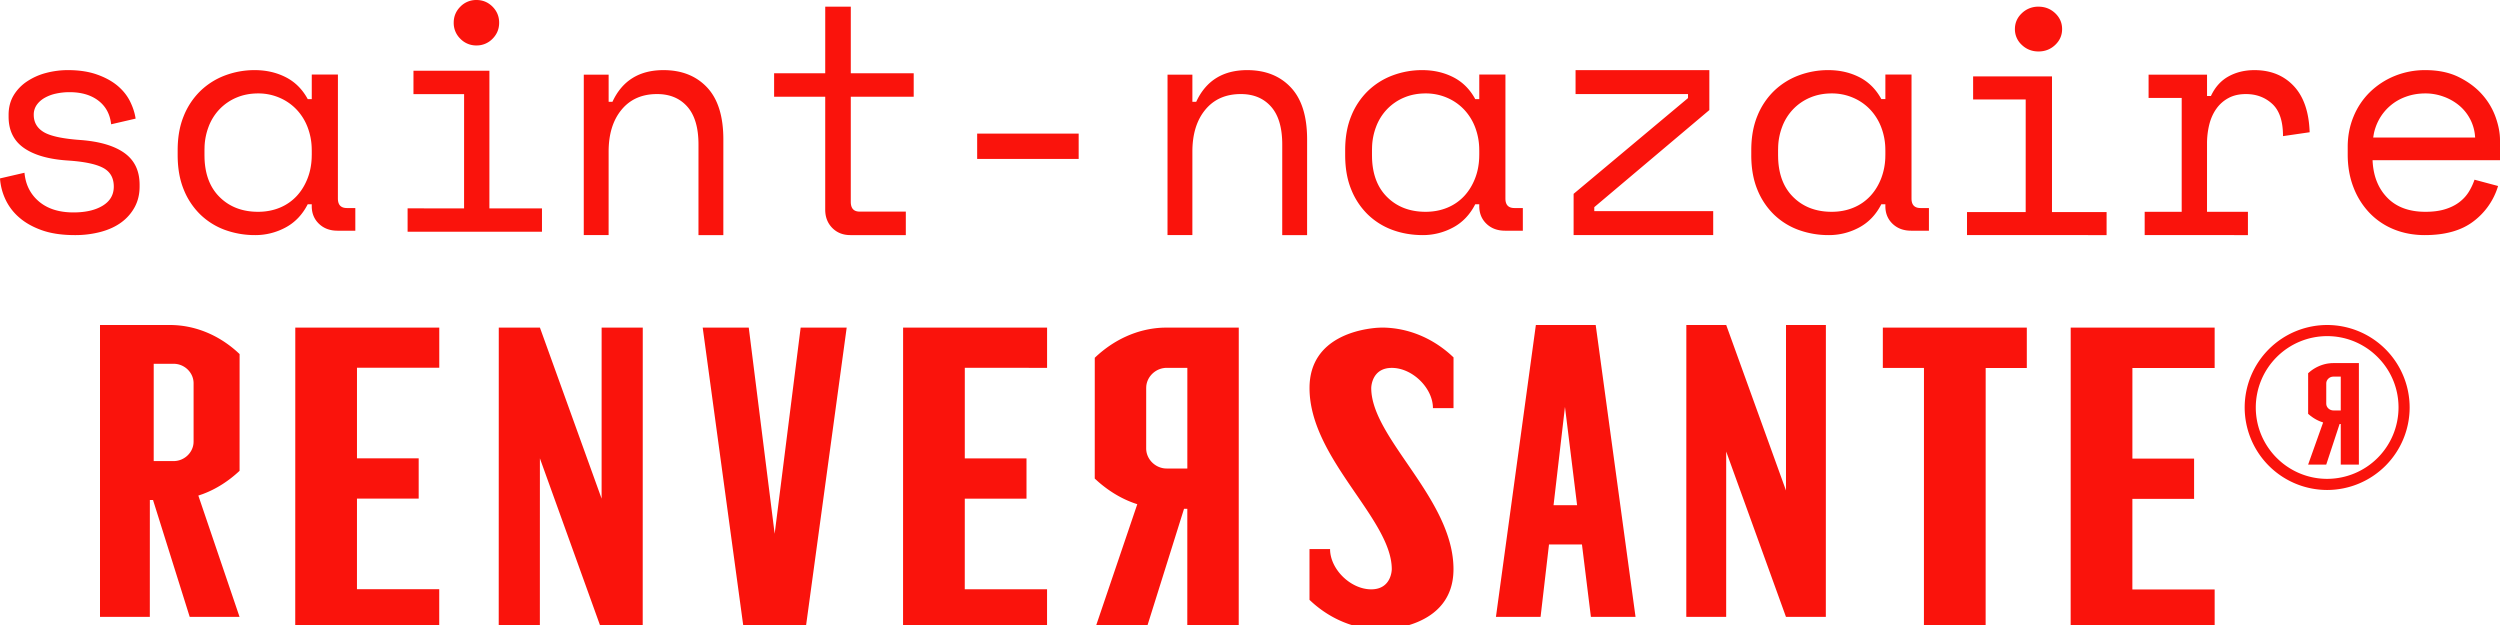 <svg xmlns="http://www.w3.org/2000/svg" viewBox="0 0 200 50"><path d="M99.101 26.206l-.003 24.16h-4.114l.001-9.664h-.262l-3.031 9.664h-4.113l3.404-10.03c-1.156-.366-2.219-1.005-3.133-1.806l-.27-.245.002-9.662c1.492-1.426 3.39-2.324 5.435-2.41l.325-.007h5.759zm-15.334 0l-.001 3.221-6.582-.001-.001 7.248h4.937v3.222l-4.937-.001-.002 7.248h6.583l-.001 3.223H72.244l.004-24.16h11.519zm26.755 0c2.061.001 3.987.797 5.521 2.163l.239.221-.001 4.063-1.646-.001c0-1.61-1.644-3.221-3.29-3.221-1.519 0-1.636 1.372-1.645 1.584l-.001.027c0 4.026 6.581 8.858 6.58 14.496-.001 4.831-5.76 4.828-5.76 4.828-2.061 0-3.986-.791-5.52-2.157l-.239-.22v-4.064l1.646.001c-.001 1.611 1.645 3.221 3.291 3.221 1.645 0 1.645-1.61 1.645-1.61.001-4.027-6.581-8.859-6.58-14.496.001-4.191 4.333-4.749 5.483-4.823l.277-.012zm-75.38 0v3.214l-6.583-.001-.001 7.248h4.937v3.221h-4.937l-.001 7.247 6.582.001-.001 3.23H23.619l.004-24.16h11.519zm24.758.001l2.073 16.494 2.079-16.494h3.683L64.44 50.366h-4.936l-3.288-24.159H59.9zm102.245 0v3.231h-3.291l-.003 20.928h-4.937l.003-20.929h-3.291l.001-3.23h11.518zm-118.952-.001l4.935 13.684.002-13.684h3.291l-.004 24.16h-3.291l-4.934-13.697-.003 13.697h-3.291l.004-24.16h3.291zm133.979 0v3.235l-6.58-.001-.001 7.247 4.936.001v3.221l-4.937-.001-.001 7.248 6.583.001v3.209h-11.52l.003-24.16h11.517zM127.656 26l3.187 23.35h-3.571l-.716-5.795h-2.636l-.674 5.795h-3.571L122.869 26h4.787zm10.441 0l4.782 13.238.002-13.238h3.19l-.004 23.35h-3.189l-4.782-13.225-.002 13.225h-3.19l.003-23.35h3.19zM13.585 26c1.998 0 3.864.789 5.351 2.112l.232.213-.002 9.34c-.857.804-1.863 1.462-2.966 1.867l-.333.114 3.297 9.704h-3.987l-2.935-9.351h-.254l-.002 9.351H8V26h5.585zm111.612 6.552l-.913 7.866h1.884l-.971-7.866zM186.174 26a6.605 6.605 0 016.598 6.599 6.608 6.608 0 01-6.6 6.599 6.607 6.607 0 01-6.598-6.601 6.605 6.605 0 016.6-6.597zm0 .89a5.715 5.715 0 00-5.711 5.707 5.674 5.674 0 001.124 3.398 5.405 5.405 0 00.716.797 5.427 5.427 0 00.819.63 5.669 5.669 0 003.05.886 5.715 5.715 0 005.71-5.709 5.665 5.665 0 00-1.517-3.871 5.074 5.074 0 00-.345-.343 5.548 5.548 0 00-.879-.662 5.677 5.677 0 00-2.967-.833zm-91.187 2.539l-1.646-.001c-.847 0-1.562.653-1.639 1.466l-.007.145-.001 4.831c0 .83.667 1.53 1.498 1.605l.148.006h1.646l.001-8.052zm91.694-.383h2.03l-.001 8.122h-1.45v-3.25h-.092l-1.069 3.249h-1.449l1.2-3.371-.221-.077a3.156 3.156 0 01-.615-.328l-.187-.137-.177-.148.001-3.249.172-.146a3.037 3.037 0 011.424-.632l.227-.026.207-.007zm-172.789.057h-1.595l-.001 7.783h1.595c.822 0 1.514-.631 1.589-1.416l.007-.141v-4.67c0-.848-.725-1.556-1.595-1.556zm173.369 1.025h-.58l-.093.008a.58.58 0 00-.457.364l-.023.083-.007.087-.001 1.624.008.087c.035.199.19.363.391.427l.088.021.093.007h.58l.001-2.708zM99.776 5.61c1.462.001 2.626.463 3.492 1.386.867.922 1.301 2.306 1.301 4.153l-.001 7.659h-1.99l.002-7.245c0-1.346-.297-2.356-.893-3.029-.594-.672-1.401-1.009-2.421-1.009-1.207 0-2.154.418-2.843 1.255-.689.836-1.032 1.954-1.032 3.35l-.001 6.677h-1.989l.002-12.836 1.988.001v2.173h.306c.782-1.69 2.142-2.535 4.079-2.535zm-46.7 0c1.461 0 2.625.463 3.492 1.385.867.924 1.3 2.308 1.3 4.154l-.001 7.659h-1.989l.001-7.246c0-1.345-.297-2.354-.892-3.028-.595-.672-1.402-1.009-2.422-1.009-1.207 0-2.154.418-2.843 1.255-.689.836-1.032 1.953-1.032 3.351l-.001 6.676h-1.988l.002-12.836 1.988.001v2.173h.305c.782-1.69 2.142-2.535 4.08-2.535zm-47.624 0c.865.001 1.624.114 2.276.341.653.227 1.2.521 1.641.881.44.363.78.778 1.019 1.247.237.471.392.941.462 1.411l-1.958.453c-.088-.806-.428-1.435-1.018-1.889-.592-.454-1.364-.68-2.316-.68a5 5 0 00-1.071.113 3.183 3.183 0 00-.914.34c-.264.151-.476.34-.635.566a1.348 1.348 0 00-.238.793c0 .605.269 1.067.807 1.386.537.319 1.521.529 2.95.63 1.535.118 2.704.467 3.507 1.045.803.58 1.204 1.424 1.204 2.532v.151c0 .605-.129 1.146-.385 1.625a3.677 3.677 0 01-1.058 1.221c-.45.335-.997.592-1.641.768a7.93 7.93 0 01-2.104.264c-1.024 0-1.902-.131-2.633-.39-.732-.261-1.341-.605-1.827-1.034a4.314 4.314 0 01-1.097-1.46A4.701 4.701 0 010 14.273l1.958-.453c.088.958.477 1.726 1.164 2.305.688.58 1.605.869 2.753.869.97.001 1.75-.179 2.342-.54.59-.361.886-.869.886-1.524 0-.706-.291-1.209-.873-1.511-.534-.278-1.371-.463-2.513-.557l-.318-.023c-1.518-.101-2.682-.437-3.494-1.008C1.094 11.26.688 10.429.688 9.338v-.152c0-.587.134-1.103.397-1.549a3.492 3.492 0 011.073-1.12 5.024 5.024 0 011.522-.68 6.825 6.825 0 011.772-.227zm152.397.503h6.311l-.001 10.852h4.369l-.001 1.843-11.167-.001.001-1.843h4.694l.001-9.008-4.207-.001V6.113zm36.188-.503c1.036.001 1.933.19 2.688.568.756.378 1.377.844 1.86 1.398a5.482 5.482 0 011.071 1.814c.229.653.344 1.259.344 1.813v1.612l-10.195-.001c.05 1.242.441 2.241 1.172 2.996.73.756 1.75 1.134 3.058 1.134.594 0 1.112-.066 1.555-.201.442-.134.82-.319 1.134-.554.314-.235.569-.508.765-.819.195-.31.352-.642.472-.994l1.885.504a5.51 5.51 0 01-1.975 2.833c-.96.73-2.256 1.096-3.886 1.095-.902 0-1.73-.156-2.487-.466a5.584 5.584 0 01-1.948-1.323 6.136 6.136 0 01-1.275-2.04c-.305-.789-.458-1.662-.458-2.62v-.604c0-.873.157-1.687.472-2.443a5.796 5.796 0 011.313-1.951 6.168 6.168 0 011.976-1.285 6.413 6.413 0 012.459-.466zm-67.992 0l10.703.002-.001 3.193-9.204 7.767v.319l9.513.001v1.916l-11.168-.001.001-3.3 9.152-7.661v-.319l-8.996-.001V5.61zM68.064.535l-.001 5.324 5.033.001v1.88l-5.033-.001-.001 8.405c0 .523.236.784.707.784h3.697l-.001 1.88h-4.43c-.594 0-1.078-.192-1.454-.574-.376-.384-.564-.871-.564-1.463l.001-9.032h-4.089v-1.88h4.089l.001-5.325 2.045.001zm78.207 5.075c.911 0 1.739.19 2.481.567.741.379 1.327.962 1.756 1.751h.322V5.964h2.092l-.001 9.923c0 .504.24.755.723.756h.671l-.001 1.813h-1.421c-.608 0-1.104-.185-1.489-.554-.384-.37-.575-.839-.575-1.41v-.152h-.323c-.429.84-1.024 1.46-1.783 1.864a5.07 5.07 0 01-2.401.604 6.996 6.996 0 01-2.44-.416 5.593 5.593 0 01-1.972-1.234 5.807 5.807 0 01-1.327-2.003c-.322-.788-.482-1.704-.481-2.745v-.403c0-1.025.16-1.931.482-2.72a5.805 5.805 0 011.328-2.003 5.744 5.744 0 011.971-1.246 6.678 6.678 0 012.388-.428zm34.085 0c1.299.001 2.346.424 3.142 1.268.797.847 1.221 2.08 1.274 3.702l-2.131.31c0-1.191-.285-2.048-.857-2.575-.571-.526-1.273-.789-2.104-.789-.537-.001-1 .102-1.389.31-.39.207-.715.491-.975.854-.259.362-.45.785-.572 1.267a6.334 6.334 0 00-.182 1.553l-.001 5.434h3.273v1.864l-8.26-.001v-1.864l2.961.001.001-9.108-2.649-.001V5.971l4.676.001V7.68h.311c.33-.707.798-1.229 1.404-1.565.605-.336 1.299-.505 2.078-.505zm-159.973 0c.911 0 1.738.19 2.481.568.74.378 1.327.961 1.755 1.75h.322l.001-1.964h2.092l-.002 9.923c0 .504.241.756.724.756h.67v1.813h-1.421c-.609 0-1.104-.185-1.488-.554-.385-.37-.577-.839-.577-1.41v-.152h-.322c-.429.84-1.024 1.461-1.783 1.864a5.073 5.073 0 01-2.401.604 7.006 7.006 0 01-2.441-.416 5.598 5.598 0 01-1.971-1.234 5.784 5.784 0 01-1.327-2.003c-.322-.788-.482-1.703-.482-2.745v-.403c0-1.024.161-1.931.483-2.72a5.805 5.805 0 011.328-2.003 5.735 5.735 0 011.971-1.246 6.674 6.674 0 012.388-.428zm93.401 0c.911 0 1.738.19 2.481.568.74.378 1.327.961 1.755 1.75h.322V5.964h2.093l-.002 9.923c0 .504.241.756.724.756h.67v1.814l-1.421-.001c-.608 0-1.104-.184-1.489-.554-.384-.369-.576-.839-.576-1.41v-.152h-.322c-.429.84-1.024 1.461-1.783 1.864a5.07 5.07 0 01-2.401.604c-.876 0-1.69-.139-2.441-.416a5.593 5.593 0 01-1.971-1.234 5.773 5.773 0 01-1.326-2.002c-.323-.789-.483-1.704-.483-2.746v-.402c0-1.025.161-1.932.483-2.721a5.805 5.805 0 011.328-2.003 5.744 5.744 0 011.971-1.246 6.674 6.674 0 012.388-.428zm-80.706.05l6.075.001-.001 11.009 4.206.001v1.87l-10.75-.002v-1.87l4.518.001.002-9.14-4.051-.001.001-1.869zM20.65 7.474c-.625 0-1.198.11-1.717.328a4.063 4.063 0 00-1.354.919 4.128 4.128 0 00-.898 1.435 4.991 4.991 0 00-.316 1.567l-.007.285v.402l.005.282c.05 1.292.446 2.311 1.188 3.055.796.798 1.828 1.197 3.097 1.197.626 0 1.203-.109 1.731-.327a3.828 3.828 0 001.354-.932c.376-.403.67-.885.885-1.448.184-.482.29-1.011.316-1.585l.007-.291v-.302l-.007-.285a5.054 5.054 0 00-.315-1.567 4.265 4.265 0 00-.898-1.448 4.095 4.095 0 00-1.369-.944 4.255 4.255 0 00-1.702-.341zm93.401 0c-.625 0-1.198.11-1.717.328a4.063 4.063 0 00-1.354.919 4.113 4.113 0 00-.898 1.435 4.991 4.991 0 00-.316 1.567l-.007.285v.402l.005.282c.05 1.292.446 2.311 1.188 3.055.796.798 1.828 1.197 3.097 1.197.626 0 1.203-.109 1.731-.327a3.839 3.839 0 001.354-.931c.376-.404.67-.886.885-1.449.184-.482.29-1.011.316-1.585l.007-.291v-.302l-.007-.284a5.054 5.054 0 00-.315-1.568 4.28 4.28 0 00-.898-1.448 4.1 4.1 0 00-1.368-.944 4.263 4.263 0 00-1.703-.341zm32.487 0c-.625 0-1.198.11-1.716.328-.519.217-.97.524-1.354.919a4.115 4.115 0 00-.899 1.435 4.991 4.991 0 00-.316 1.567l-.007.285v.402l.006.281c.049 1.293.445 2.312 1.188 3.056.795.798 1.827 1.197 3.097 1.197.626 0 1.202-.109 1.73-.327a3.832 3.832 0 001.355-.932c.376-.403.67-.885.885-1.448a5.12 5.12 0 00.316-1.585l.006-.291v-.302l-.006-.285a5.025 5.025 0 00-.316-1.567 4.28 4.28 0 00-.898-1.448 4.1 4.1 0 00-1.368-.944 4.256 4.256 0 00-1.703-.341zm-68.365 3.212l8.121.001v2.03l-8.121-.001v-2.03zm115.863-3.212c-.561 0-1.083.088-1.567.265a3.947 3.947 0 00-2.167 1.863 4.068 4.068 0 00-.396 1.1l-.05.298 8.156.001-.025-.264a3.524 3.524 0 00-.37-1.197 3.601 3.601 0 00-.892-1.109 4.138 4.138 0 00-1.249-.704 4.2 4.2 0 00-1.44-.253zM163.082.534c.521 0 .966.176 1.335.524.368.351.552.773.552 1.268s-.184.917-.553 1.267c-.368.35-.814.524-1.334.524-.522 0-.968-.175-1.336-.524a1.687 1.687 0 01-.553-1.267c0-.496.185-.918.554-1.268a1.87 1.87 0 011.335-.524zM38.115 0c.502 0 .931.178 1.286.532.354.355.532.784.531 1.286 0 .502-.177.93-.532 1.286a1.756 1.756 0 01-1.285.532 1.752 1.752 0 01-1.285-.533 1.751 1.751 0 01-.533-1.285c0-.503.178-.931.533-1.286A1.752 1.752 0 0138.115 0z" fill="#FA130C"/></svg>